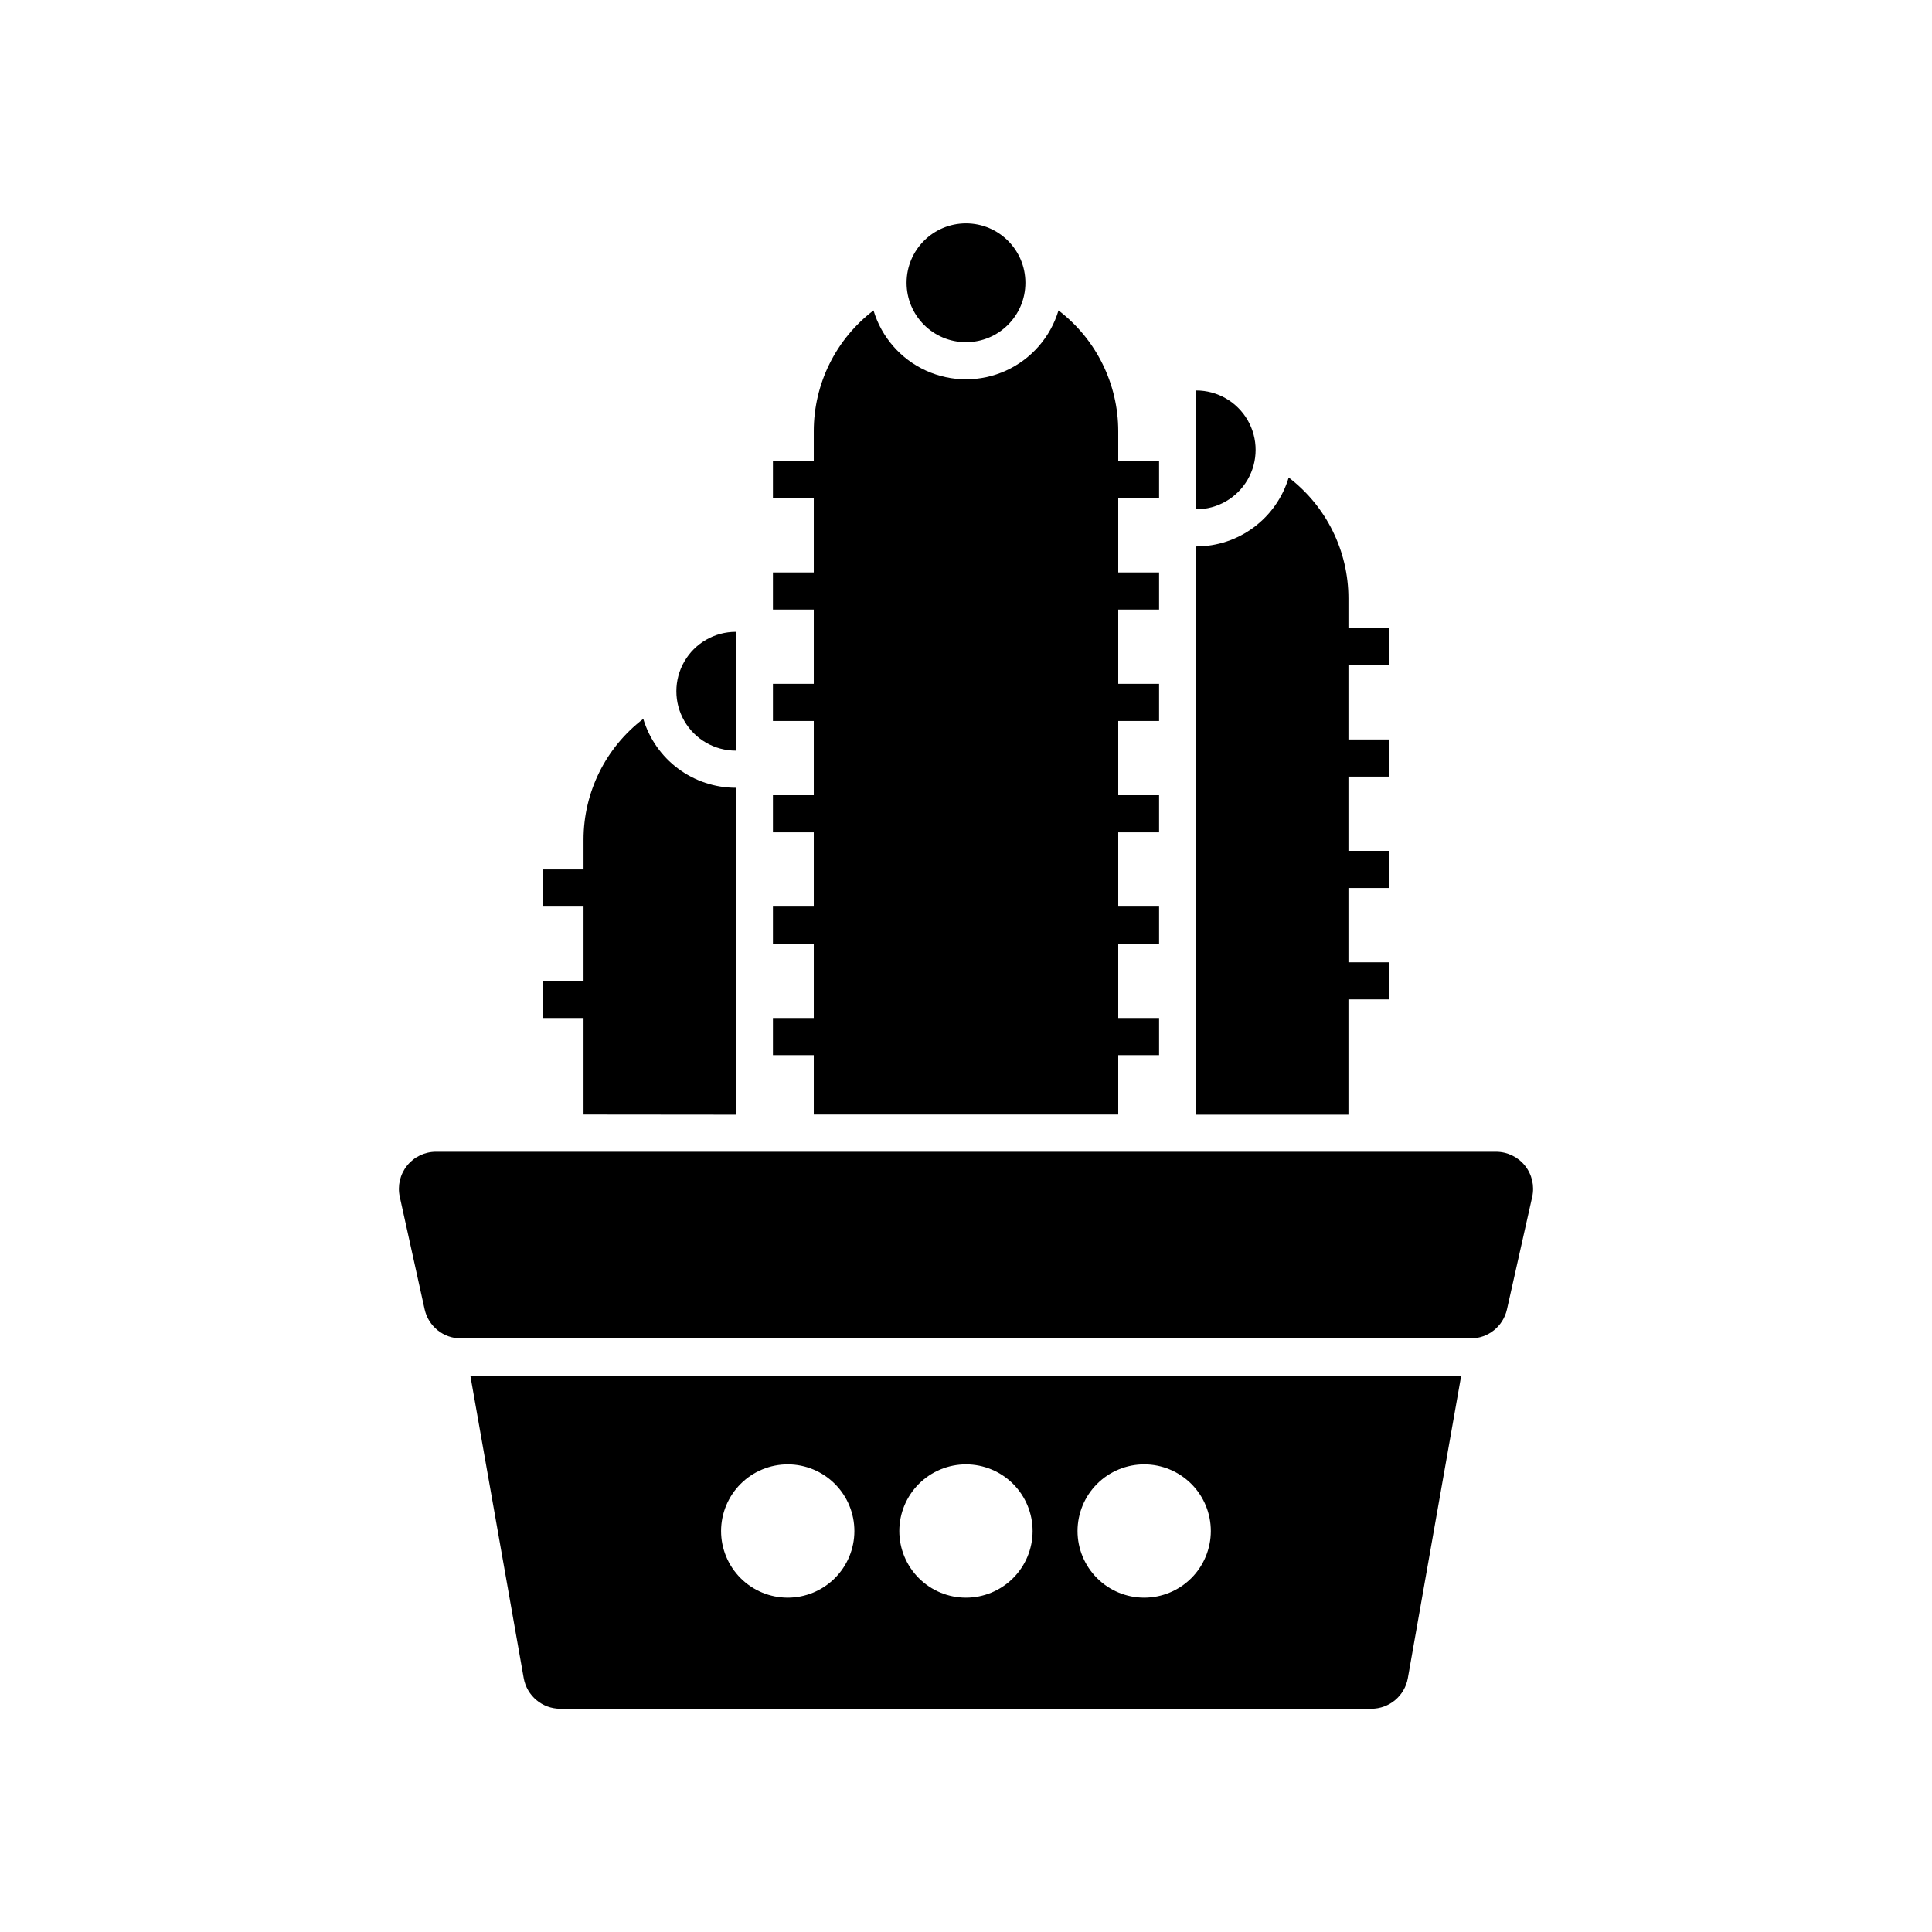 <?xml version="1.0" encoding="UTF-8"?>
<!-- Uploaded to: ICON Repo, www.svgrepo.com, Generator: ICON Repo Mixer Tools -->
<svg fill="#000000" width="800px" height="800px" version="1.1" viewBox="144 144 512 512" xmlns="http://www.w3.org/2000/svg">
 <g>
  <path d="m540.45 449.23h-280.9c-2.977-0.004-5.797 1.34-7.664 3.66-1.867 2.32-2.582 5.359-1.945 8.27l6.594 29.836v-0.004c1 4.504 4.996 7.707 9.609 7.699h267.61c4.598 0.008 8.586-3.18 9.602-7.668l6.695-29.836v0.004c0.648-2.914-0.059-5.961-1.926-8.289-1.867-2.324-4.691-3.676-7.676-3.672z"/>
  <path d="m282.79 588.73c0.84 4.695 4.922 8.109 9.691 8.109h214.92c4.769 0.004 8.855-3.414 9.691-8.109l14.148-80.188h-262.6zm164.48-56.66c4.68 0.016 9.164 1.887 12.469 5.203 3.301 3.316 5.152 7.812 5.144 12.492-0.012 4.684-1.875 9.168-5.191 12.477-3.316 3.305-7.809 5.16-12.488 5.156-4.684-0.004-9.172-1.867-12.48-5.18s-5.168-7.805-5.168-12.484c0.008-4.691 1.875-9.188 5.195-12.504 3.324-3.312 7.828-5.168 12.52-5.16zm-47.23 0h-0.004c4.684 0.016 9.168 1.887 12.469 5.203 3.305 3.316 5.152 7.812 5.144 12.492-0.008 4.684-1.875 9.168-5.191 12.477-3.312 3.305-7.805 5.16-12.488 5.156-4.68-0.004-9.168-1.867-12.477-5.18s-5.168-7.805-5.168-12.484c0.004-4.691 1.875-9.188 5.195-12.504 3.32-3.312 7.824-5.168 12.516-5.16zm-47.23 0h-0.004c4.68 0.016 9.164 1.887 12.469 5.203 3.301 3.316 5.152 7.812 5.144 12.492-0.008 4.684-1.875 9.168-5.191 12.477-3.316 3.305-7.809 5.16-12.488 5.156-4.684-0.004-9.172-1.867-12.48-5.18s-5.168-7.805-5.168-12.484c0.008-4.691 1.875-9.188 5.199-12.504 3.32-3.312 7.824-5.168 12.516-5.16z"/>
  <path d="m415.74 218.94c0 8.695-7.047 15.746-15.742 15.746s-15.746-7.051-15.746-15.746c0-8.695 7.051-15.742 15.746-15.742s15.742 7.047 15.742 15.742"/>
  <path d="m451.17 276.02v-9.84h-10.824v-7.875c0.008-12.562-5.848-24.414-15.832-32.039-2.121 7.082-7.195 12.902-13.926 15.961-6.727 3.059-14.449 3.059-21.176 0-6.731-3.059-11.805-8.879-13.922-15.961-9.988 7.625-15.844 19.477-15.832 32.039v7.871l-10.824 0.004v9.84h10.824v19.68h-10.824v9.84h10.824v19.68h-10.824v9.84h10.824v19.68h-10.824v9.84h10.824v19.68h-10.824v9.84h10.824v19.68h-10.824v9.84h10.824v15.742h80.688v-15.742h10.824v-9.84h-10.824v-19.68h10.824v-9.84h-10.824v-19.68h10.824v-9.84h-10.824v-19.68h10.824v-9.84h-10.824v-19.68h10.824v-9.84h-10.824v-19.68z"/>
  <path d="m338.99 311.44v31.488c-5.625 0-10.824-3-13.637-7.871-2.812-4.871-2.812-10.875 0-15.746s8.012-7.871 13.637-7.871z"/>
  <path d="m338.99 352.77v86.633l-40.348-0.039v-25.586h-10.824v-9.84h10.824v-19.68h-10.824v-9.84h10.824v-7.871c-0.008-12.566 5.848-24.414 15.836-32.039 1.578 5.273 4.816 9.898 9.23 13.188 4.414 3.289 9.773 5.07 15.281 5.074z"/>
  <path d="m461.01 247.48v31.488c5.625 0 10.82-3 13.633-7.871s2.812-10.871 0-15.742c-2.812-4.871-8.008-7.875-13.633-7.875z"/>
  <path d="m501.35 320.29v19.68h10.824v9.84h-10.824v19.68h10.824v9.84l-10.824 0.004v19.68h10.824v9.84h-10.824v30.543h-40.344v-150.59c5.504-0.004 10.863-1.781 15.277-5.074 4.414-3.289 7.652-7.914 9.234-13.188 9.984 7.625 15.84 19.473 15.832 32.039v7.871h10.824v9.84z"/>
 </g>
</svg>